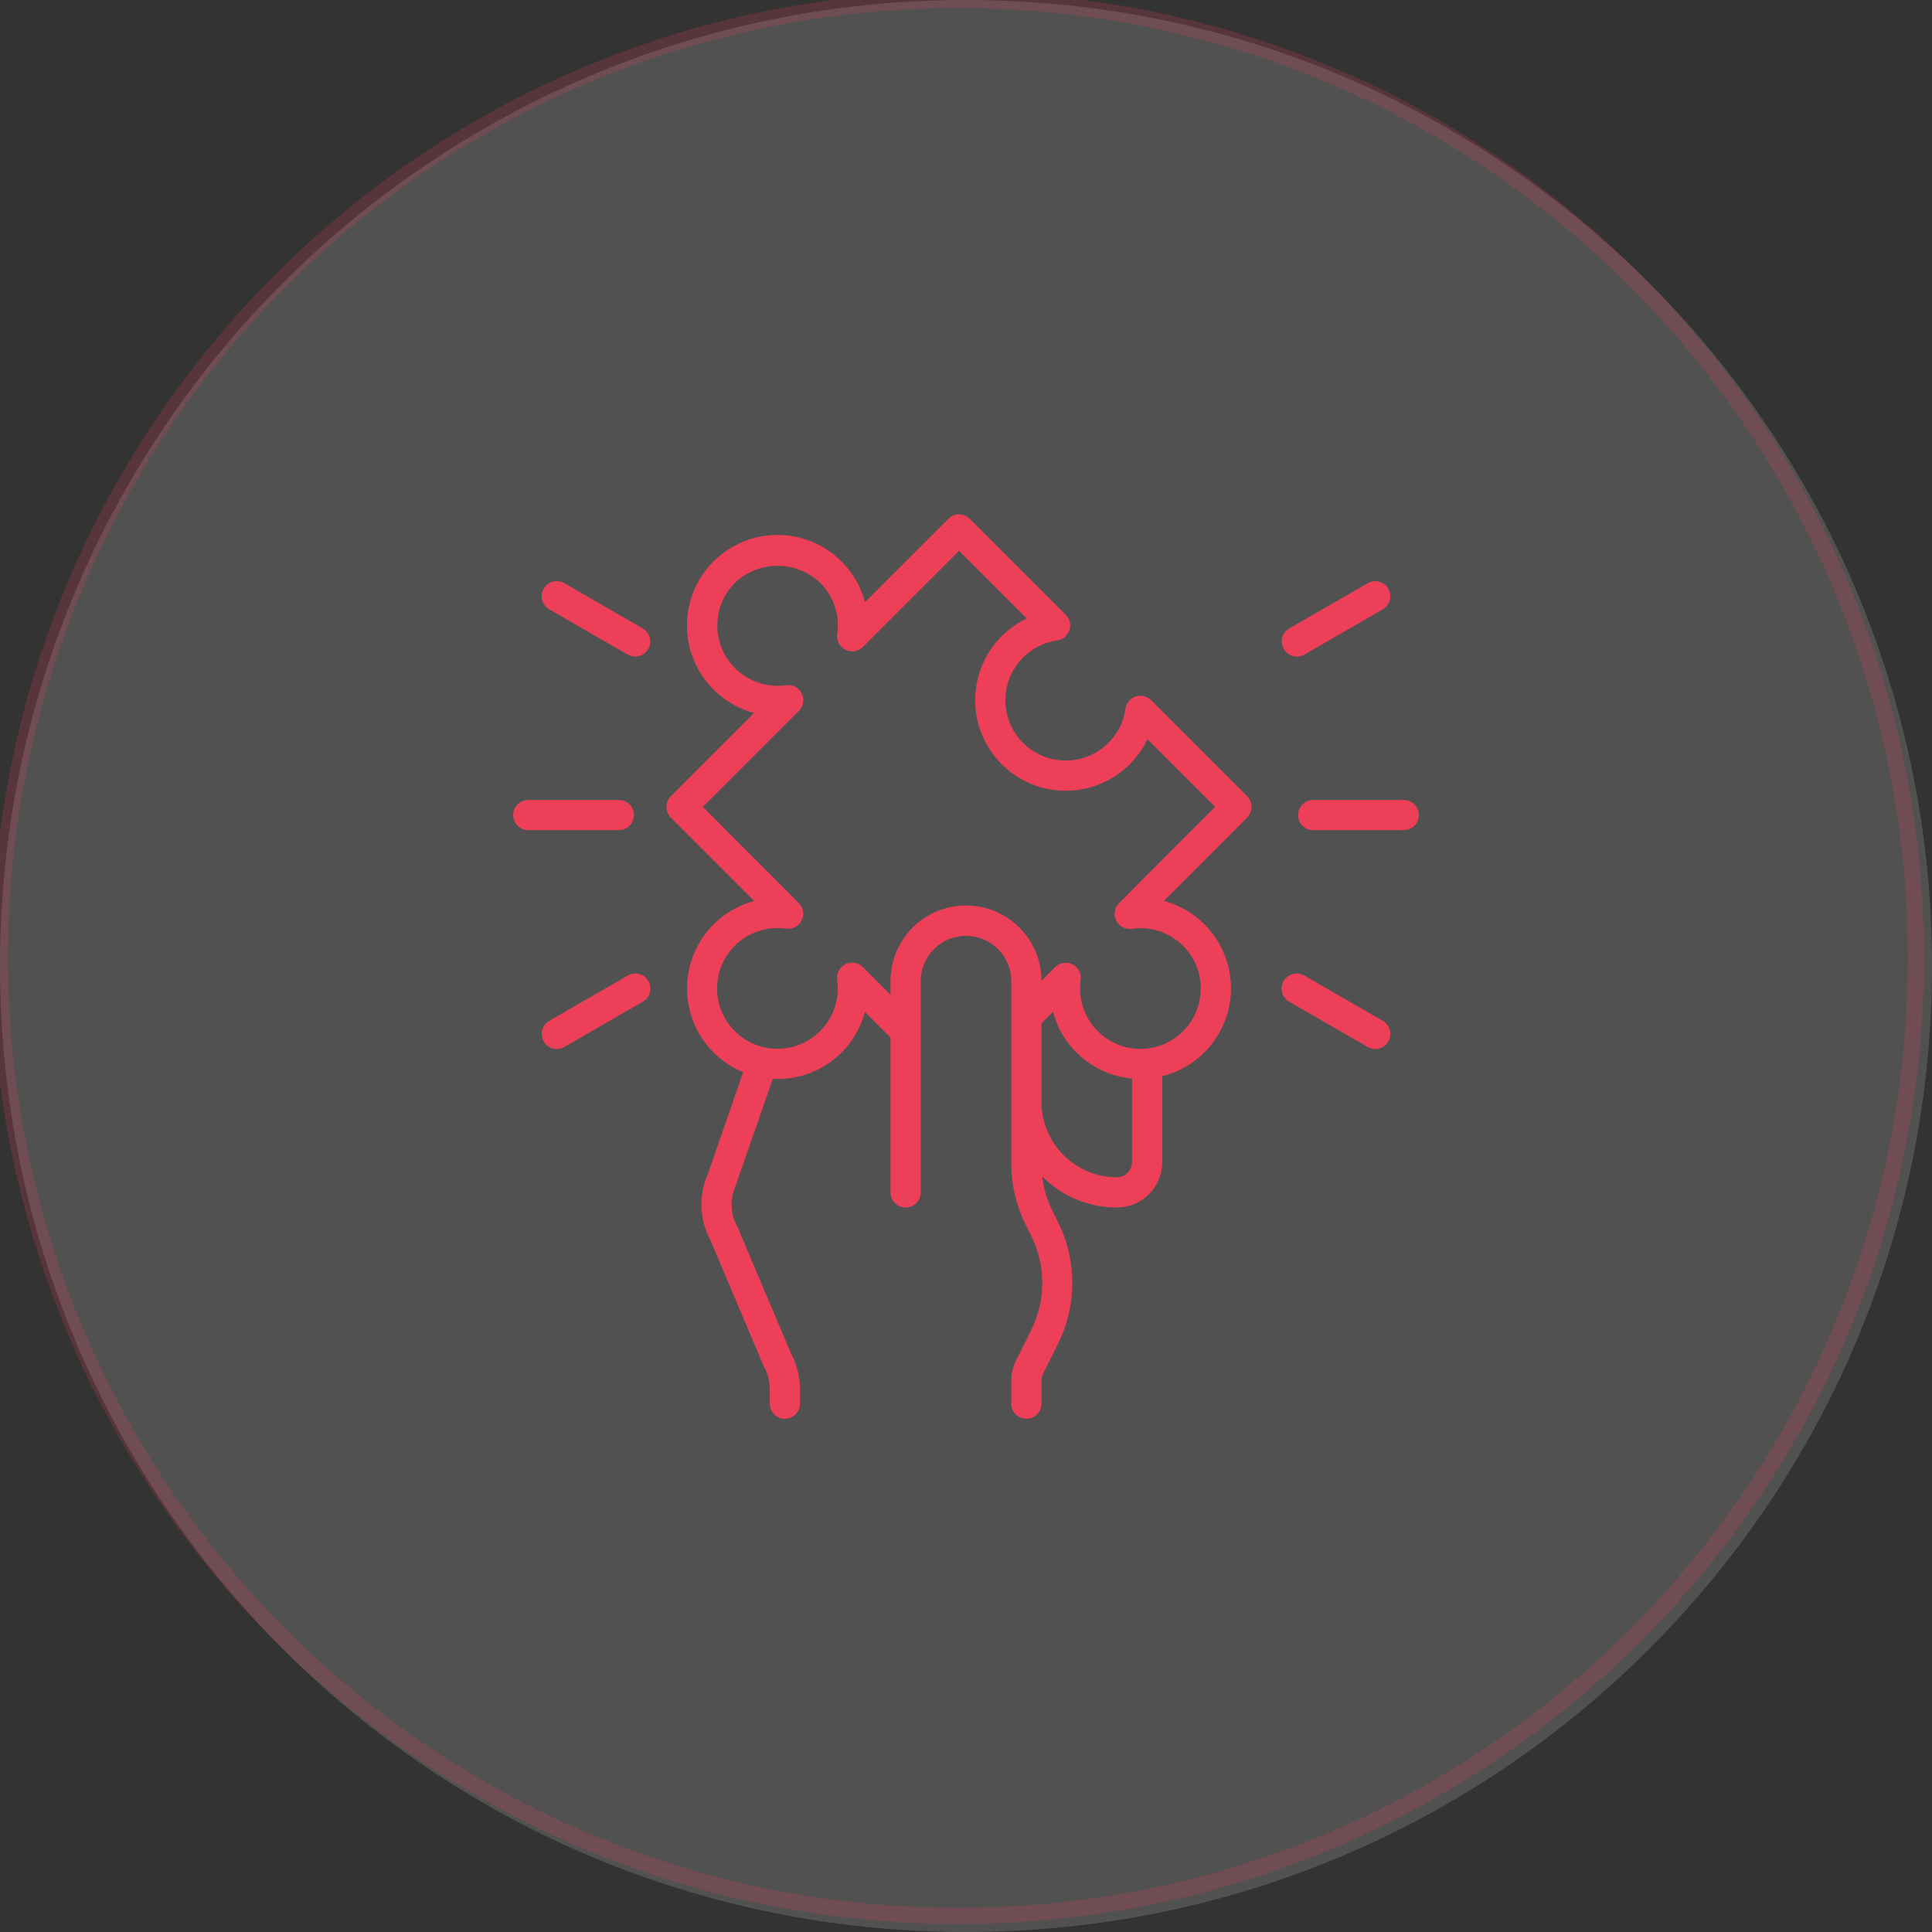 <svg width="120" height="120" viewBox="0 0 120 120" fill="none" xmlns="http://www.w3.org/2000/svg">
<rect x="0" y="0" width="120" height="120" fill="#333333" stroke="none"/>
<g clip-path="url(#clip0_91_153)">
<path d="M60 120C93.137 120 120 93.137 120 60C120 26.863 93.137 0 60 0C26.863 0 0 26.863 0 60C0 93.137 26.863 120 60 120Z" fill="white" fill-opacity="0.15"/>
<path d="M59.5 119C92.361 119 119 92.361 119 59.5C119 26.639 92.361 0 59.5 0C26.639 0 0 26.639 0 59.5C0 92.361 26.639 119 59.5 119Z" stroke="#EE3F59" stroke-opacity="0.2"/>
<path d="M77.463 49.456L71.5 43.493C71.377 43.37 71.222 43.282 71.053 43.242C70.883 43.201 70.706 43.209 70.54 43.264C70.374 43.319 70.227 43.419 70.115 43.552C70.004 43.686 69.931 43.849 69.907 44.021C69.808 44.711 69.519 45.359 69.073 45.894C68.627 46.428 68.041 46.828 67.38 47.048C66.719 47.268 66.01 47.3 65.333 47.14C64.655 46.98 64.035 46.634 63.543 46.142C63.05 45.65 62.705 45.03 62.545 44.352C62.385 43.674 62.417 42.965 62.637 42.305C62.857 41.644 63.257 41.058 63.791 40.612C64.326 40.165 64.974 39.877 65.663 39.778C65.836 39.754 65.999 39.681 66.132 39.569C66.266 39.457 66.366 39.31 66.421 39.145C66.476 38.979 66.484 38.801 66.443 38.632C66.402 38.462 66.315 38.307 66.191 38.184L60.229 32.222C60.053 32.046 59.815 31.947 59.566 31.947C59.317 31.947 59.079 32.046 58.903 32.222L53.725 37.398C53.47 36.444 52.969 35.573 52.271 34.875C51.573 34.176 50.703 33.673 49.749 33.417C48.795 33.161 47.791 33.161 46.837 33.416C45.883 33.671 45.013 34.173 44.314 34.872C43.616 35.57 43.113 36.44 42.858 37.394C42.602 38.348 42.602 39.352 42.858 40.306C43.114 41.26 43.616 42.13 44.315 42.828C45.013 43.527 45.883 44.029 46.837 44.284L41.665 49.456C41.49 49.632 41.391 49.87 41.391 50.119C41.391 50.367 41.49 50.606 41.665 50.782L46.839 55.962C45.704 56.267 44.692 56.921 43.947 57.831C43.202 58.741 42.761 59.861 42.685 61.035C42.61 62.209 42.905 63.376 43.528 64.374C44.15 65.371 45.07 66.149 46.158 66.596L43.969 72.91C43.678 73.566 43.541 74.279 43.569 74.995C43.597 75.711 43.789 76.411 44.13 77.042L47.421 84.823C47.433 84.853 47.447 84.882 47.463 84.91C47.693 85.333 47.814 85.806 47.812 86.287V87.188C47.812 87.436 47.911 87.675 48.087 87.85C48.263 88.026 48.501 88.125 48.75 88.125C48.999 88.125 49.237 88.026 49.413 87.85C49.589 87.675 49.688 87.436 49.688 87.188V86.287C49.687 85.508 49.493 84.74 49.125 84.052L45.834 76.271C45.82 76.239 45.805 76.208 45.788 76.177C45.574 75.785 45.454 75.348 45.44 74.901C45.425 74.454 45.517 74.01 45.706 73.605L47.999 67.005C48.097 67.005 48.194 67.019 48.294 67.019C49.531 67.02 50.734 66.612 51.716 65.859C52.697 65.106 53.403 64.05 53.722 62.855L55.312 64.438V74.062C55.312 74.311 55.411 74.55 55.587 74.725C55.763 74.901 56.001 75 56.25 75C56.499 75 56.737 74.901 56.913 74.725C57.089 74.55 57.188 74.311 57.188 74.062V60.938C57.188 60.192 57.484 59.476 58.011 58.949C58.539 58.421 59.254 58.125 60 58.125C60.746 58.125 61.461 58.421 61.989 58.949C62.516 59.476 62.812 60.192 62.812 60.938V72.292C62.814 73.601 63.119 74.893 63.703 76.065L64.046 76.753C64.5 77.665 64.736 78.669 64.736 79.688C64.736 80.706 64.5 81.71 64.046 82.622L63.109 84.497C62.914 84.888 62.813 85.318 62.812 85.755V87.188C62.812 87.436 62.911 87.675 63.087 87.85C63.263 88.026 63.501 88.125 63.75 88.125C63.999 88.125 64.237 88.026 64.413 87.85C64.589 87.675 64.688 87.436 64.688 87.188V85.755C64.687 85.61 64.719 85.467 64.781 85.336L65.719 83.461C66.302 82.289 66.605 80.997 66.605 79.688C66.605 78.379 66.302 77.087 65.719 75.915L65.376 75.227C65.04 74.552 64.822 73.824 64.732 73.075C65.341 73.686 66.064 74.171 66.861 74.501C67.658 74.832 68.512 75.001 69.375 75C70.121 75 70.836 74.704 71.364 74.176C71.891 73.649 72.188 72.933 72.188 72.188V66.844C73.397 66.544 74.474 65.851 75.247 64.873C76.019 63.895 76.445 62.688 76.457 61.442C76.469 60.195 76.066 58.98 75.311 57.988C74.557 56.996 73.494 56.282 72.29 55.96L77.463 50.78C77.638 50.604 77.736 50.366 77.736 50.118C77.736 49.87 77.638 49.632 77.463 49.456ZM69.375 73.125C68.132 73.124 66.941 72.629 66.062 71.75C65.183 70.872 64.689 69.68 64.688 68.438V63.562L65.404 62.846C65.699 63.956 66.329 64.949 67.206 65.69C68.084 66.431 69.168 66.885 70.312 66.99V72.188C70.312 72.436 70.214 72.675 70.038 72.85C69.862 73.026 69.624 73.125 69.375 73.125ZM69.509 56.093C69.368 56.233 69.275 56.413 69.243 56.608C69.211 56.803 69.241 57.003 69.33 57.18C69.419 57.357 69.561 57.501 69.737 57.592C69.912 57.684 70.112 57.717 70.308 57.687C71.087 57.577 71.881 57.714 72.577 58.08C73.273 58.446 73.837 59.022 74.189 59.725C74.54 60.429 74.661 61.226 74.535 62.002C74.409 62.779 74.041 63.496 73.485 64.052C72.929 64.608 72.212 64.975 71.435 65.102C70.659 65.228 69.862 65.107 69.159 64.755C68.455 64.404 67.879 63.84 67.513 63.144C67.148 62.447 67.01 61.654 67.12 60.875C67.15 60.679 67.117 60.479 67.026 60.303C66.934 60.128 66.79 59.986 66.613 59.897C66.436 59.808 66.236 59.778 66.041 59.81C65.846 59.842 65.666 59.935 65.527 60.076L64.688 60.917C64.686 60.301 64.564 59.692 64.327 59.124C64.09 58.556 63.743 58.04 63.307 57.605C62.871 57.171 62.354 56.827 61.784 56.593C61.215 56.358 60.605 56.238 59.99 56.24C59.374 56.241 58.765 56.364 58.197 56.6C57.629 56.837 57.112 57.184 56.678 57.62C55.801 58.501 55.31 59.694 55.312 60.938V61.787L53.594 60.068C53.455 59.928 53.275 59.835 53.08 59.803C52.885 59.77 52.684 59.801 52.507 59.889C52.331 59.978 52.186 60.12 52.095 60.296C52.004 60.472 51.971 60.672 52 60.867C52.111 61.646 51.973 62.44 51.607 63.136C51.242 63.833 50.666 64.397 49.962 64.748C49.258 65.099 48.462 65.22 47.685 65.094C46.909 64.968 46.192 64.601 45.636 64.044C45.08 63.488 44.712 62.771 44.586 61.995C44.46 61.218 44.581 60.422 44.932 59.718C45.283 59.014 45.847 58.438 46.544 58.073C47.24 57.707 48.034 57.569 48.813 57.68C49.009 57.709 49.209 57.676 49.385 57.585C49.56 57.495 49.703 57.35 49.792 57.173C49.88 56.996 49.911 56.796 49.879 56.6C49.846 56.405 49.753 56.225 49.612 56.086L43.653 50.119L49.619 44.156C49.76 44.017 49.853 43.837 49.885 43.642C49.917 43.447 49.887 43.246 49.798 43.069C49.709 42.893 49.567 42.748 49.392 42.657C49.216 42.566 49.016 42.533 48.82 42.562C48.042 42.671 47.25 42.533 46.555 42.167C45.86 41.801 45.297 41.227 44.946 40.524C44.596 39.821 44.474 39.026 44.599 38.251C44.724 37.475 45.09 36.759 45.644 36.203C46.359 35.522 47.308 35.142 48.295 35.142C49.282 35.142 50.232 35.522 50.947 36.203C51.357 36.614 51.666 37.115 51.849 37.666C52.033 38.217 52.086 38.804 52.004 39.379C51.975 39.574 52.008 39.774 52.099 39.95C52.19 40.126 52.334 40.268 52.511 40.356C52.688 40.445 52.888 40.476 53.084 40.443C53.279 40.411 53.459 40.318 53.598 40.178L59.569 34.213L63.77 38.415C62.958 38.803 62.251 39.38 61.708 40.097C61.165 40.815 60.802 41.653 60.65 42.54C60.498 43.427 60.561 44.337 60.833 45.195C61.106 46.052 61.58 46.832 62.216 47.468C62.853 48.105 63.632 48.579 64.49 48.852C65.348 49.124 66.258 49.187 67.145 49.035C68.032 48.883 68.87 48.52 69.587 47.977C70.305 47.434 70.882 46.727 71.27 45.915L75.472 50.116L69.509 56.093Z" fill="#EE3F59"/>
<path d="M87.188 51.562H81.562C81.314 51.562 81.075 51.464 80.9 51.288C80.724 51.112 80.625 50.874 80.625 50.625C80.625 50.376 80.724 50.138 80.9 49.962C81.075 49.786 81.314 49.688 81.562 49.688H87.188C87.436 49.688 87.675 49.786 87.85 49.962C88.026 50.138 88.125 50.376 88.125 50.625C88.125 50.874 88.026 51.112 87.85 51.288C87.675 51.464 87.436 51.562 87.188 51.562Z" fill="#EE3F59"/>
<path d="M80.549 40.781C80.343 40.781 80.142 40.713 79.978 40.587C79.815 40.462 79.697 40.286 79.644 40.086C79.59 39.887 79.604 39.676 79.683 39.485C79.762 39.294 79.902 39.135 80.08 39.032L84.955 36.219C85.171 36.097 85.425 36.065 85.664 36.13C85.903 36.194 86.107 36.351 86.231 36.566C86.354 36.78 86.388 37.035 86.325 37.274C86.262 37.513 86.106 37.718 85.893 37.843L81.018 40.656C80.875 40.738 80.714 40.782 80.549 40.781Z" fill="#EE3F59"/>
<path d="M85.419 65.156C85.255 65.157 85.093 65.113 84.951 65.031L80.076 62.218C79.968 62.157 79.874 62.075 79.798 61.978C79.722 61.88 79.667 61.768 79.634 61.649C79.602 61.529 79.593 61.405 79.609 61.282C79.625 61.16 79.665 61.041 79.727 60.934C79.789 60.827 79.871 60.734 79.97 60.658C80.068 60.583 80.18 60.528 80.299 60.497C80.419 60.465 80.544 60.458 80.666 60.474C80.789 60.491 80.906 60.532 81.013 60.594L85.888 63.407C86.067 63.51 86.207 63.669 86.286 63.86C86.365 64.051 86.378 64.262 86.325 64.462C86.272 64.661 86.154 64.837 85.99 64.963C85.826 65.088 85.626 65.156 85.419 65.156Z" fill="#EE3F59"/>
<path d="M38.438 51.562H32.812C32.564 51.562 32.325 51.464 32.15 51.288C31.974 51.112 31.875 50.874 31.875 50.625C31.875 50.376 31.974 50.138 32.15 49.962C32.325 49.786 32.564 49.688 32.812 49.688H38.438C38.686 49.688 38.925 49.786 39.1 49.962C39.276 50.138 39.375 50.376 39.375 50.625C39.375 50.874 39.276 51.112 39.1 51.288C38.925 51.464 38.686 51.562 38.438 51.562Z" fill="#EE3F59"/>
<path d="M39.451 40.781C39.286 40.782 39.124 40.738 38.982 40.656L34.107 37.843C33.894 37.718 33.738 37.513 33.675 37.274C33.612 37.035 33.646 36.78 33.769 36.566C33.893 36.351 34.097 36.194 34.336 36.13C34.575 36.065 34.83 36.097 35.045 36.219L39.92 39.032C40.098 39.135 40.238 39.294 40.317 39.485C40.396 39.676 40.41 39.887 40.356 40.086C40.303 40.286 40.185 40.462 40.022 40.587C39.858 40.713 39.657 40.781 39.451 40.781Z" fill="#EE3F59"/>
<path d="M34.581 65.156C34.374 65.156 34.174 65.088 34.01 64.963C33.846 64.837 33.728 64.661 33.675 64.462C33.622 64.262 33.636 64.051 33.714 63.86C33.793 63.669 33.933 63.51 34.112 63.407L38.987 60.594C39.093 60.532 39.211 60.491 39.334 60.474C39.456 60.458 39.581 60.465 39.7 60.497C39.82 60.528 39.932 60.583 40.03 60.658C40.129 60.734 40.211 60.827 40.273 60.934C40.335 61.041 40.375 61.16 40.391 61.282C40.407 61.405 40.398 61.529 40.366 61.649C40.333 61.768 40.278 61.88 40.202 61.978C40.126 62.075 40.032 62.157 39.924 62.218L35.049 65.031C34.907 65.113 34.745 65.157 34.581 65.156Z" fill="#EE3F59"/>
</g>
<defs>
<clipPath id="clip0_91_153">
<rect width="120" height="120" fill="white"/>
</clipPath>
</defs>
</svg>
